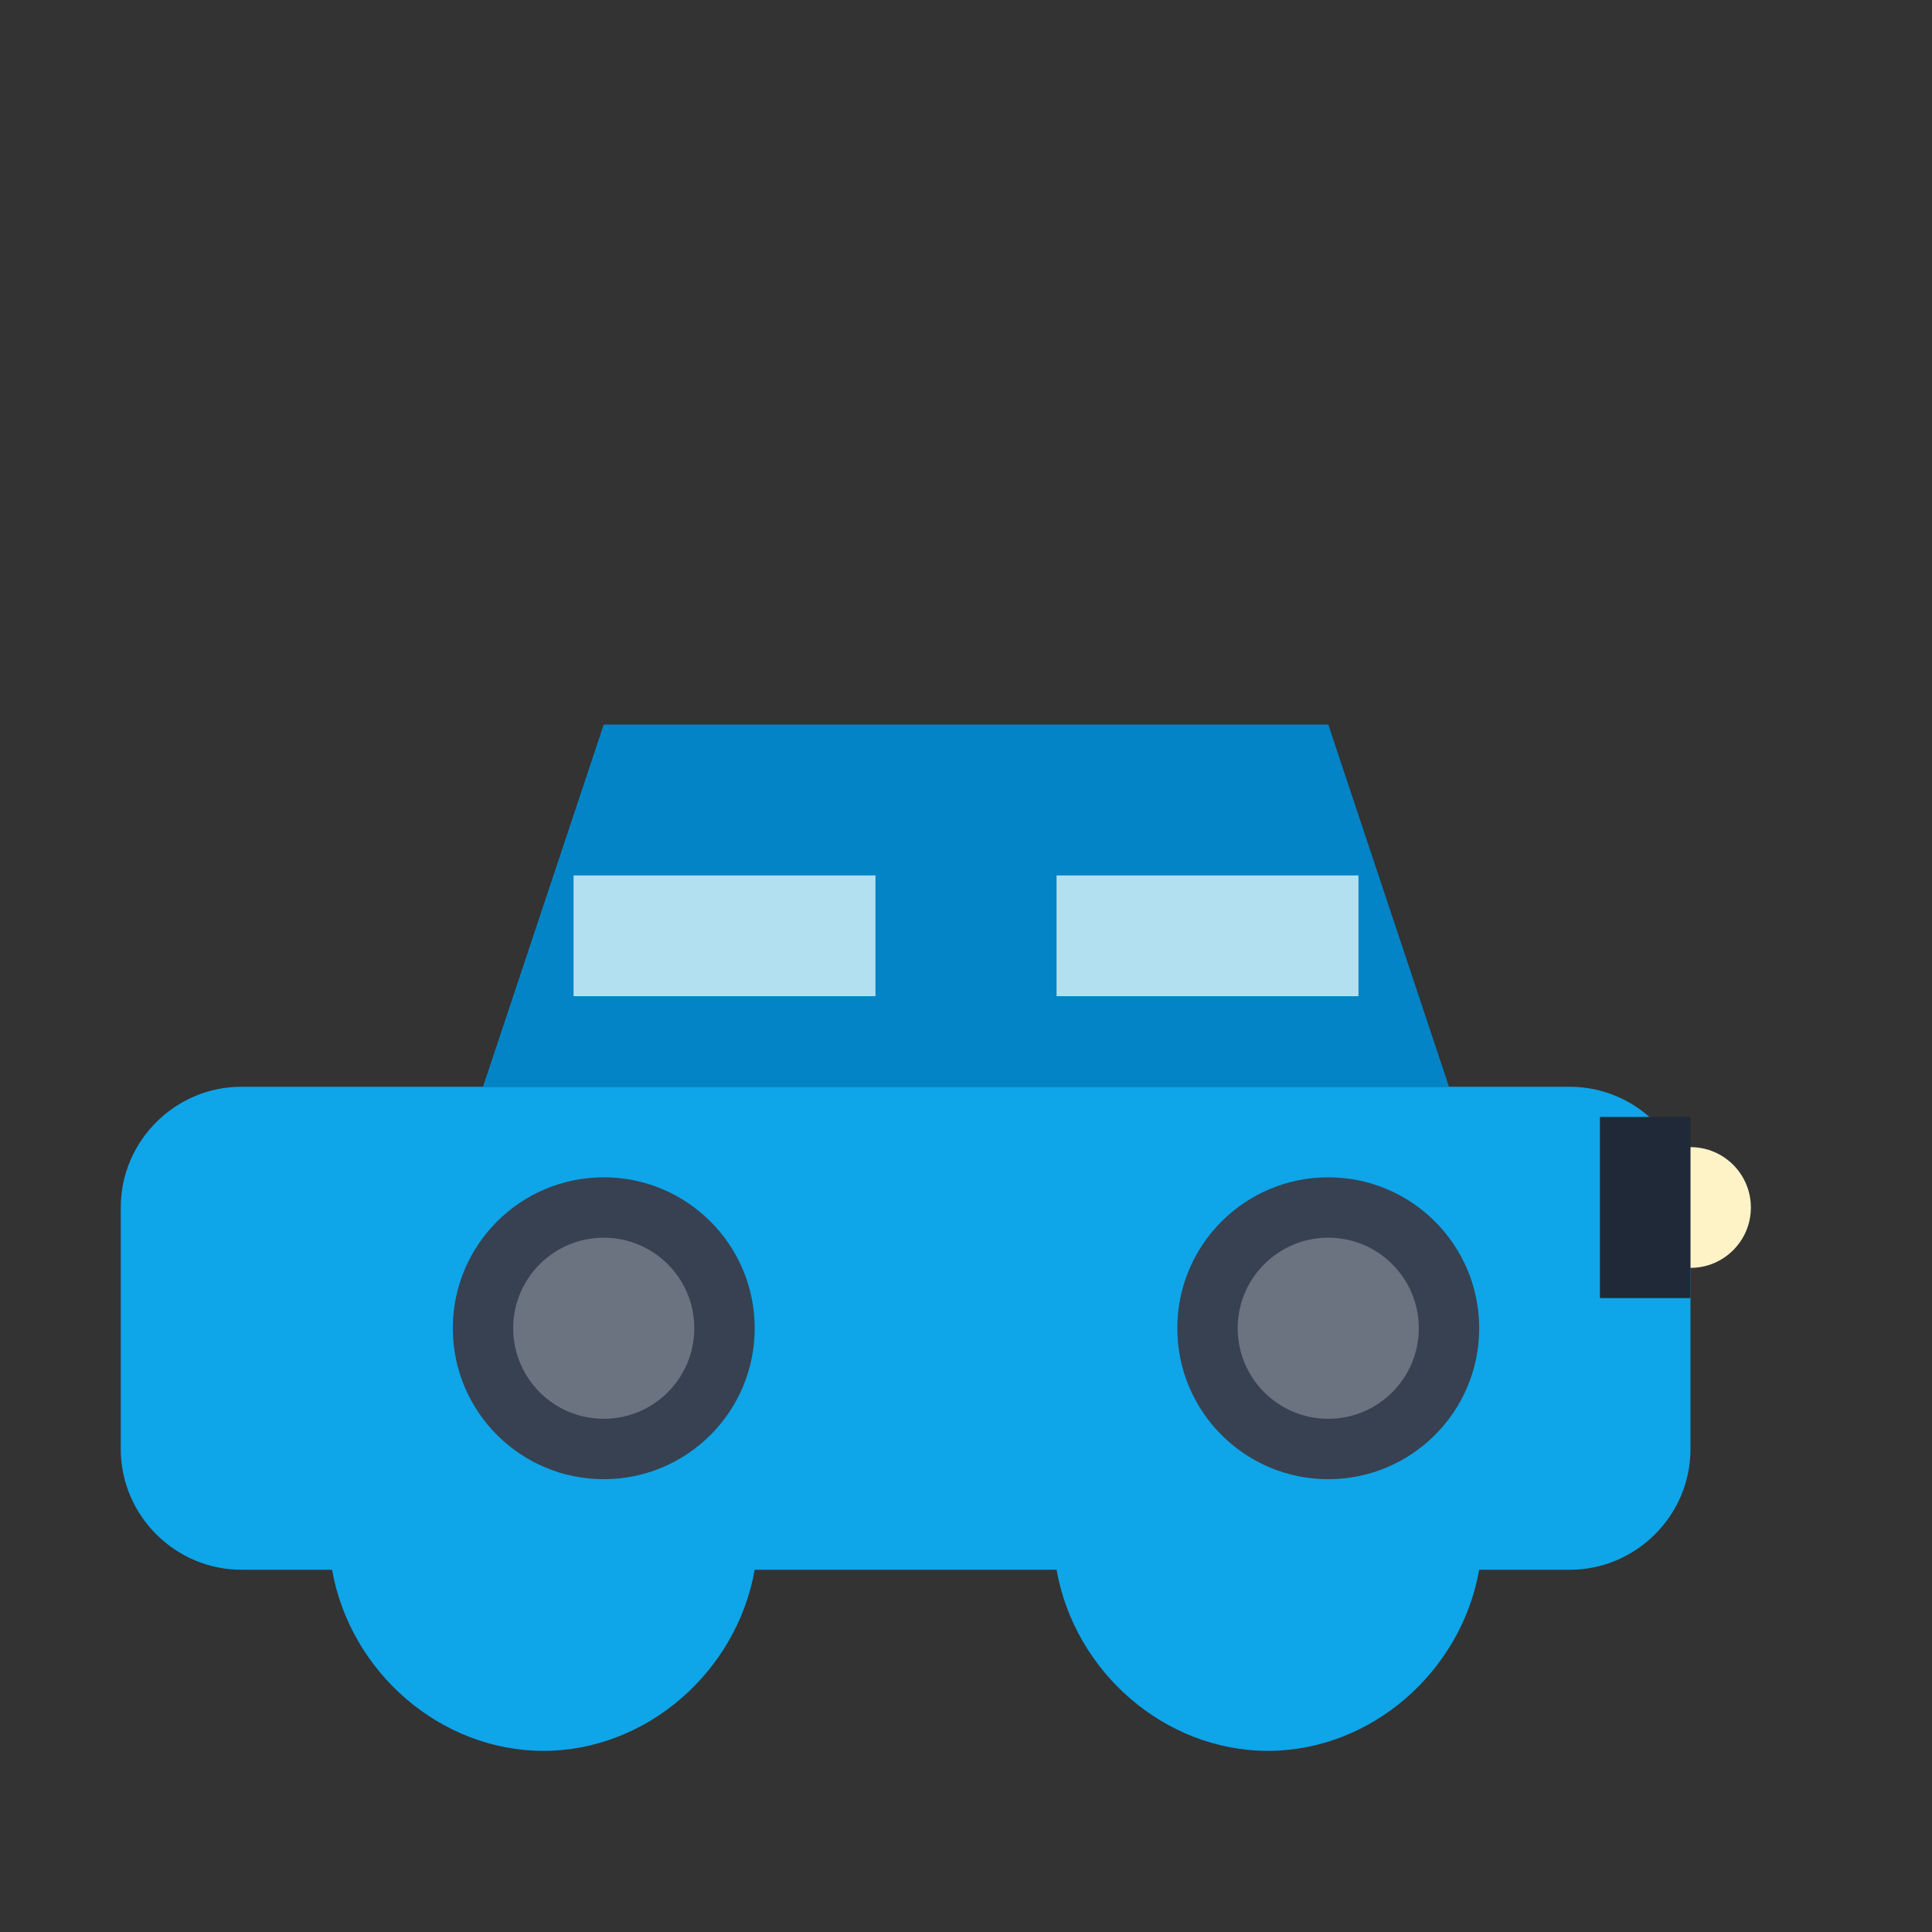 <svg width="32" height="32" viewBox="0 0 32 32" fill="none" xmlns="http://www.w3.org/2000/svg">
  <rect x="0" y="0" width="32" height="32" fill="#333333" stroke="none"/>
  <!-- Car body -->
  <path d="M6 18h20c1.1 0 2 .9 2 2v4c0 1.1-.9 2-2 2h-1.5c-.3 1.7-1.8 3-3.5 3s-3.2-1.3-3.5-3h-5c-.3 1.7-1.8 3-3.5 3s-3.2-1.3-3.5-3H4c-1.1 0-2-.9-2-2v-4c0-1.1.9-2 2-2z" fill="#0EA5E9"/>
  
  <!-- Car roof -->
  <path d="M8 18l2-6h12l2 6" fill="#0284C7"/>
  
  <!-- Windows -->
  <path d="M9.5 14.5h5v2h-5zM17.5 14.5h5v2h-5z" fill="#E0F7FA" opacity="0.8"/>
  
  <!-- Front wheel -->
  <circle cx="10" cy="22" r="2.5" fill="#374151"/>
  <circle cx="10" cy="22" r="1.5" fill="#6B7280"/>
  
  <!-- Rear wheel -->
  <circle cx="22" cy="22" r="2.5" fill="#374151"/>
  <circle cx="22" cy="22" r="1.5" fill="#6B7280"/>
  
  <!-- Headlight -->
  <circle cx="28" cy="20" r="1" fill="#FEF3C7"/>
  
  <!-- Grille -->
  <rect x="26.5" y="18.5" width="1.5" height="3" fill="#1F2937"/>
</svg> 